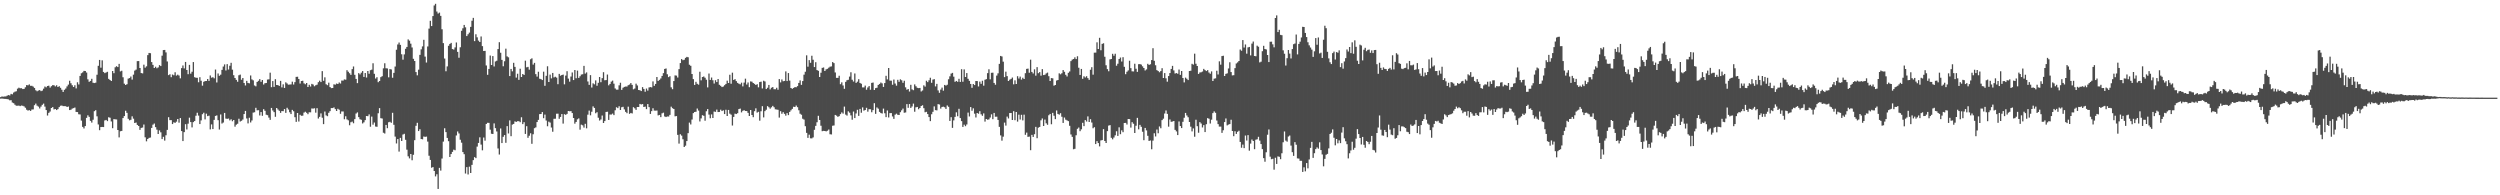 <svg xmlns="http://www.w3.org/2000/svg" width="1920" height="150"><path d="M0 74.606h1v1.165H0zM1 74.084h1v1.563H1zM2 74.229h1v1.600H2zM3 74.105h1v1.833H3zM4 74.011h1v1.948H4zM5 73.483h1v2.637H5zM6 73.006h1v3.333H6zM7 73.334h1v3.745H7zM8 72.093h1v4.848H8zM9 72.448h1v6.294H9zM10 71.049h1v8.185H10zM11 70.402h1v10.055H11zM12 70.077h1v11.121H12zM13 68.111h1v13.069H13zM14 67.335h1v13.742H14zM15 67.809h1v13.678H15zM16 67.722h1v13.316H16zM17 68.385h1v12.872H17zM18 68.253h1v13.483H18zM19 67.030h1v15.704H19zM20 65.323h1v18.958H20zM21 65.533h1v19.405H21zM22 64.806h1v19.766H22zM23 65.886h1v19.318H23zM24 65.900h1v18.240H24zM25 66.506h1v17.498H25zM26 67.550h1v13.223H26zM27 69.310h1v10.263H27zM28 70.077h1v11.071H28zM29 69.530h1v12.355H29zM30 69.152h1v14.152H30zM31 70.010h1v11.870H31zM32 69.578h1v10.895H32zM33 68.079h1v11.474H33zM34 66.460h1v15.411H34zM35 67.076h1v17.473H35zM36 66.035h1v22.673H36zM37 65.804h1v20.874H37zM38 67.284h1v18.386H38zM39 66.195h1v16.734H39zM40 65.385h1v16.853H40zM41 65.504h1v18.519H41zM42 66.355h1v17.374H42zM43 65.506h1v19.022H43zM44 66.833h1v16.962H44zM45 66.218h1v16.045H45zM46 67.429h1v13.786H46zM47 68.903h1v12.138H47zM48 70.617h1v10.915H48zM49 68.976h1v12.518H49zM50 68.015h1v13.559H50zM51 66.357h1v15.836H51zM52 64.993h1v16.843H52zM53 62.004h1v22.538H53zM54 63.940h1v20.348H54zM55 65.462h1v17.928H55zM56 66.836h1v16.219H56zM57 65.462h1v17.107H57zM58 67.902h1v18.068H58zM59 63.171h1v22.913H59zM60 64.856h1v22.909H60zM61 58.292h1v29.626H61zM62 56.257h1v36.383H62zM63 55.609h1v41.844H63zM64 54.412h1v44.270H64zM65 54.527h1v42.290H65zM66 55.680h1v34.831H66zM67 60.924h1v27.637H67zM68 62.844h1v26.898H68zM69 62.146h1v30.698H69zM70 60.535h1v33.627H70zM71 63.533h1v28.402H71zM72 63.778h1v21.638H72zM73 63.469h1v21.162H73zM74 57.415h1v31.913H74zM75 50.553h1v45.053H75zM76 46.005h1v53.996H76zM77 51.958h1v45.644H77zM78 46.344h1v51.121H78zM79 55.222h1v42.377H79zM80 56.174h1v36.367H80zM81 55.657h1v36.477H81zM82 55.126h1v37.914H82zM83 60.571h1v29.478H83zM84 61.464h1v28.942H84zM85 62.194h1v31.094H85zM86 54.506h1v43.929H86zM87 56.200h1v35.291H87zM88 51.670h1v39.999H88zM89 50.828h1v40.922H89zM90 51.492h1v48.360H90zM91 49.059h1v56.447H91zM92 54.824h1v45.964H92zM93 54.325h1v46.246H93zM94 59.333h1v31.343H94zM95 64.265h1v24.879H95zM96 65.302h1v19.743H96zM97 64.677h1v21.984H97zM98 60.361h1v30.872H98zM99 59.951h1v32.483H99zM100 58.797h1v33.222H100zM101 61.146h1v28.194H101zM102 57.349h1v33.776H102zM103 54.247h1v40.203H103zM104 53.460h1v40.663H104zM105 46.967h1v48.967H105zM106 46.905h1v49.839H106zM107 52.235h1v47.516H107zM108 56.122h1v42.080H108zM109 56.390h1v41.570H109zM110 49.681h1v45.937H110zM111 51.970h1v53.510H111zM112 50.947h1v57.605H112zM113 42.355h1v64.378H113zM114 40.656h1v65.243H114zM115 40.881h1v64.751H115zM116 47.649h1v50.583H116zM117 49.821h1v45.905H117zM118 52.199h1v42.693H118zM119 51.263h1v46.394H119zM120 52.407h1v47.161H120zM121 51.762h1v51.148H121zM122 50.040h1v50.084H122zM123 50.755h1v50.864H123zM124 42.744h1v64.048H124zM125 38.459h1v66.600H125zM126 38.358h1v69.637H126zM127 40.221h1v63.684H127zM128 47.202h1v52.512H128zM129 57.715h1v32.307H129zM130 57.047h1v35.211H130zM131 59.299h1v32.943H131zM132 57.257h1v38.029H132zM133 57.825h1v36.115H133zM134 55.513h1v38.850H134zM135 58.047h1v35.403H135zM136 57.321h1v34.094H136zM137 58.022h1v36.177H137zM138 60.155h1v30.535H138zM139 52.311h1v48.333H139zM140 50.278h1v58.040H140zM141 52.508h1v48.983H141zM142 47.550h1v47.813H142zM143 53.764h1v45.673H143zM144 56.973h1v38.015H144zM145 49.821h1v40.565H145zM146 56.586h1v37.143H146zM147 55.071h1v42.794H147zM148 47.662h1v46.161H148zM149 59.280h1v33.694H149zM150 59.704h1v29.194H150zM151 59.745h1v26.850H151zM152 63.176h1v25.596H152zM153 59.301h1v35.960H153zM154 61.990h1v30.464H154zM155 65.771h1v21.959H155zM156 62.835h1v23.728H156zM157 62.247h1v29.453H157zM158 62.226h1v25.074H158zM159 60.674h1v28.535H159zM160 62.089h1v26.733H160zM161 57.935h1v41.437H161zM162 59.660h1v35.880H162zM163 59.296h1v39.809H163zM164 60.136h1v31.918H164zM165 53.394h1v35.651H165zM166 63.309h1v25.319H166zM167 56.415h1v35.896H167zM168 58.207h1v41.299H168zM169 57.360h1v30.560H169zM170 53.682h1v41.183H170zM171 51.073h1v43.014H171zM172 49.438h1v37.278H172zM173 54.142h1v36.930H173zM174 49.274h1v42.014H174zM175 53.405h1v37.644H175zM176 50.473h1v41.986H176zM177 48.225h1v43.364H177zM178 53.513h1v39.631H178zM179 57.765h1v34.380H179zM180 59.928h1v37.360H180zM181 61.315h1v34.435H181zM182 62.755h1v32.254H182zM183 57.784h1v33.419H183zM184 57.287h1v36.060H184zM185 61.226h1v31.558H185zM186 59.919h1v31.904H186zM187 63.769h1v23.859H187zM188 65.614h1v19.563H188zM189 62.107h1v28.855H189zM190 63.707h1v31.082H190zM191 64.000h1v26.420H191zM192 57.967h1v36.083H192zM193 60.970h1v31.533H193zM194 61.672h1v24.797H194zM195 65.618h1v20.581H195zM196 66.328h1v16.463H196zM197 62.924h1v21.822H197zM198 62.080h1v22.536H198zM199 60.773h1v27.908H199zM200 62.810h1v23.268H200zM201 61.464h1v27.454H201zM202 64.899h1v18.986H202zM203 63.890h1v21.201H203zM204 63.766h1v24.342H204zM205 61.091h1v27.377H205zM206 60.915h1v29.379H206zM207 55.806h1v36.234H207zM208 66.957h1v15.912H208zM209 62.281h1v22.559H209zM210 66.689h1v19.430H210zM211 60.821h1v28.899H211zM212 65.284h1v17.663H212zM213 65.394h1v18.716H213zM214 66.021h1v19.068H214zM215 62.125h1v24.557H215zM216 67.122h1v18.153H216zM217 64.780h1v20.638H217zM218 67.534h1v16.219H218zM219 63.208h1v23.470H219zM220 64.117h1v18.649H220zM221 65.032h1v19.064H221zM222 64.931h1v21.268H222zM223 64.808h1v22.785H223zM224 62.711h1v21.645H224zM225 64.911h1v20.517H225zM226 63.084h1v26.923H226zM227 59.038h1v34.563H227zM228 58.907h1v27.871H228zM229 60.663h1v32.677H229zM230 64.135h1v24.026H230zM231 62.183h1v26.763H231zM232 61.979h1v26.839H232zM233 64.018h1v22.478H233zM234 64.712h1v21.112H234zM235 63.750h1v22.877H235zM236 66.792h1v20.920H236zM237 65.115h1v21.082H237zM238 66.481h1v19.775H238zM239 64.400h1v18.899H239zM240 64.904h1v18.482H240zM241 66.252h1v16.917H241zM242 65.485h1v21.055H242zM243 65.005h1v18.107H243zM244 63.132h1v27.880H244zM245 61.931h1v27.811H245zM246 63.023h1v24.053H246zM247 54.650h1v35.744H247zM248 62.043h1v33.266H248zM249 59.413h1v26.255H249zM250 64.725h1v23.895H250zM251 65.449h1v23.772H251zM252 63.487h1v23.131H252zM253 66.847h1v18.496H253zM254 67.671h1v15.337H254zM255 67.570h1v15.406H255zM256 64.776h1v17.695H256zM257 65.009h1v18.793H257zM258 64.130h1v21.135H258zM259 64.526h1v19.022H259zM260 63.322h1v20.968H260zM261 64.128h1v23.248H261zM262 61.832h1v23.772H262zM263 61.901h1v23.710H263zM264 60.976h1v30.615H264zM265 61.166h1v28.114H265zM266 53.893h1v37.802H266zM267 55.080h1v37.354H267zM268 56.243h1v39.944H268zM269 57.484h1v36.399H269zM270 53.089h1v40.302H270zM271 51.064h1v43.595H271zM272 57.429h1v34.064H272zM273 60.617h1v26.557H273zM274 63.831h1v22.492H274zM275 56.168h1v33.785H275zM276 57.136h1v34.481H276zM277 55.833h1v36.198H277zM278 54.563h1v40.253H278zM279 59.074h1v34.872H279zM280 56.065h1v36.193H280zM281 59.539h1v29.528H281zM282 54.547h1v34.689H282zM283 56.648h1v31.210H283zM284 53.925h1v43.401H284zM285 53.501h1v36.051H285zM286 48.596h1v47.170H286zM287 56.699h1v37.408H287zM288 60.313h1v36.884H288zM289 59.276h1v38.113H289zM290 63.148h1v23.817H290zM291 62.215h1v20.847H291zM292 59.235h1v31.535H292zM293 58.534h1v32.522H293zM294 52.485h1v49.454H294zM295 48.598h1v53.966H295zM296 52.444h1v43.522H296zM297 52.558h1v45.923H297zM298 59.377h1v34.529H298zM299 53.057h1v40.510H299zM300 53.368h1v40.924H300zM301 59.683h1v26.930H301zM302 55.948h1v39.919H302zM303 51.116h1v53.817H303zM304 38.180h1v71.983H304zM305 34.140h1v72.647H305zM306 32.689h1v83.720H306zM307 34.454h1v71.420H307zM308 41.691h1v66.602H308zM309 45.815h1v57.527H309zM310 41.803h1v60.942H310zM311 37.491h1v69.878H311zM312 36.067h1v78.886H312zM313 30.283h1v89.781H313zM314 31.252h1v90.381H314zM315 33.529h1v84.734H315zM316 36.449h1v86.629H316zM317 45.135h1v73.737H317zM318 46.838h1v60.855H318zM319 55.371h1v41.261H319zM320 57.877h1v36.445H320zM321 53.524h1v47.159H321zM322 42.135h1v57.136H322zM323 37.912h1v68.866H323zM324 35.612h1v71.372H324zM325 30.544h1v74.309H325zM326 43.490h1v61.615H326zM327 47.999h1v56.916H327zM328 35.703h1v73.034H328zM329 21.957h1v97.630H329zM330 15.969h1v106.851H330zM331 20.041h1v108.794H331zM332 12.364h1v115.945H332zM333 4.202h1v127.103H333zM334 2.918h1v132.548H334zM335 8.878h1v124.981H335zM336 10.398h1v134.727H336zM337 9.675h1v119.252H337zM338 12.177h1v118.829H338zM339 22.472h1v99.271H339zM340 33.119h1v75.620H340zM341 44.939h1v53.588H341zM342 54.755h1v46.735H342zM343 51.006h1v54.920H343zM344 35.188h1v73.242H344zM345 33.753h1v86.831H345zM346 32.934h1v85.407H346zM347 37.685h1v78.969H347zM348 38.077h1v76.886H348zM349 36.417h1v78.962H349zM350 32.607h1v71.418H350zM351 39.835h1v61.137H351zM352 44.334h1v58.189H352zM353 36.308h1v70.983H353zM354 23.639h1v85.918H354zM355 21.687h1v95.116H355zM356 19.164h1v99.252H356zM357 20.979h1v112.283H357zM358 27.706h1v100.674H358zM359 26.310h1v107.671H359zM360 25.056h1v102.960H360zM361 20.627h1v112.237H361zM362 15.912h1v110.717H362zM363 13.703h1v109.300H363zM364 31.577h1v89.111H364zM365 26.319h1v95.137H365zM366 28.670h1v83.922H366zM367 31.165h1v78.584H367zM368 32.245h1v73.233H368zM369 27.992h1v83.064H369zM370 35.429h1v80.001H370zM371 39.185h1v66.431H371zM372 39.052h1v68.976H372zM373 50.294h1v44.870H373zM374 57.456h1v36.841H374zM375 52.917h1v41.446H375zM376 42.661h1v56.905H376zM377 49.937h1v52.760H377zM378 43.060h1v59.857H378zM379 51.038h1v43.742H379zM380 47.205h1v51.185H380zM381 46.651h1v54.307H381zM382 37.701h1v76.318H382zM383 32.394h1v86.309H383zM384 40.478h1v58.195H384zM385 45.971h1v63.915H385zM386 50.871h1v54.208H386zM387 47.060h1v56.678H387zM388 37.399h1v72.256H388zM389 43.325h1v53.565H389zM390 44.039h1v58.463H390zM391 58.424h1v34.044H391zM392 52.963h1v51.663H392zM393 54.781h1v40.892H393zM394 48.225h1v46.948H394zM395 51.363h1v41.846H395zM396 59.578h1v34.058H396zM397 56.646h1v36.438H397zM398 61.347h1v31.748H398zM399 52.801h1v41.052H399zM400 59.155h1v30.908H400zM401 56.841h1v38.496H401zM402 57.525h1v36.305H402zM403 46.598h1v56.280H403zM404 51.714h1v45.229H404zM405 51.357h1v54.458H405zM406 53.510h1v50.734H406zM407 45.497h1v56.866H407zM408 44.806h1v65.614H408zM409 49.631h1v53.460H409zM410 48.262h1v50.185H410zM411 56.921h1v40.915H411zM412 58.834h1v34.918H412zM413 55.090h1v36.990H413zM414 60.473h1v27.198H414zM415 60.754h1v26.781H415zM416 61.469h1v24.577H416zM417 55.042h1v35.740H417zM418 65.886h1v22.142H418zM419 58.209h1v34.341H419zM420 50.883h1v46.083H420zM421 62.972h1v30.464H421zM422 57.305h1v36.841H422zM423 60.191h1v37.775H423zM424 56.028h1v45.165H424zM425 59.459h1v31.796H425zM426 58.923h1v32.272H426zM427 59.603h1v27.724H427zM428 64.657h1v22.652H428zM429 56.740h1v34.511H429zM430 58.175h1v31.609H430zM431 57.614h1v29.995H431zM432 57.298h1v37.603H432zM433 64.753h1v22.939H433zM434 58.079h1v30.123H434zM435 54.675h1v32.758H435zM436 60.379h1v24.845H436zM437 62.723h1v22.742H437zM438 58.804h1v26.525H438zM439 55.678h1v31.178H439zM440 61.475h1v29.128H440zM441 53.748h1v41.215H441zM442 60.107h1v33.536H442zM443 54.208h1v37.452H443zM444 59.841h1v31.096H444zM445 58.589h1v41.009H445zM446 57.220h1v38.516H446zM447 57.042h1v39.217H447zM448 50.581h1v47.395H448zM449 56.532h1v38.562H449zM450 55.602h1v42.957H450zM451 62.563h1v25.527H451zM452 65.158h1v19.798H452zM453 57.713h1v30.885H453zM454 67.229h1v18.599H454zM455 64.023h1v17.702H455zM456 64.783h1v18.093H456zM457 61.771h1v25.225H457zM458 65.842h1v20.334H458zM459 63.590h1v26.820H459zM460 59.120h1v33.444H460zM461 63.132h1v28.599H461zM462 60.008h1v28.716H462zM463 55.442h1v39.008H463zM464 61.631h1v31.355H464zM465 61.475h1v24.477H465zM466 57.218h1v28.617H466zM467 65.524h1v26.571H467zM468 64.476h1v23.506H468zM469 62.659h1v25.326H469zM470 61.883h1v25.360H470zM471 64.247h1v24.152H471zM472 67.928h1v16.752H472zM473 68.880h1v13.486H473zM474 68.855h1v14.182H474zM475 65.538h1v16.068H475zM476 63.565h1v20.927H476zM477 69.019h1v13.371H477zM478 67.365h1v14.683H478zM479 66.714h1v17.290H479zM480 66.451h1v19.487H480zM481 66.440h1v20.519H481zM482 65.453h1v16.447H482zM483 64.897h1v22.565H483zM484 63.815h1v22.941H484zM485 65.176h1v21.973H485zM486 68.589h1v13.721H486zM487 67.999h1v15.211H487zM488 64.252h1v20.148H488zM489 65.632h1v16.521H489zM490 69.095h1v13.058H490zM491 69.319h1v10.506H491zM492 69.955h1v10.284H492zM493 66.943h1v12.998H493zM494 68.321h1v13.868H494zM495 70.457h1v11.405H495zM496 68.005h1v15.797H496zM497 69.592h1v10.339H497zM498 67.172h1v15.120H498zM499 66.854h1v20.654H499zM500 67.106h1v18.269H500zM501 62.519h1v20.609H501zM502 65.895h1v19.034H502zM503 64.451h1v20.524H503zM504 59.118h1v25.751H504zM505 62.135h1v26.486H505zM506 61.361h1v26.917H506zM507 60.242h1v29.716H507zM508 58.298h1v28.745H508zM509 56.177h1v30.331H509zM510 52.947h1v36.479H510zM511 52.579h1v37.328H511zM512 57.051h1v32.398H512zM513 59.251h1v30.254H513zM514 58.543h1v29.654H514zM515 67.088h1v14.848H515zM516 68.500h1v14.610H516zM517 62.274h1v21.421H517zM518 57.887h1v31.458H518zM519 58.086h1v31.057H519zM520 59.528h1v44.057H520zM521 53.082h1v57.214H521zM522 48.425h1v54.682H522zM523 45.369h1v58.793H523zM524 46.250h1v60.697H524zM525 45.898h1v67.023H525zM526 44.458h1v67.413H526zM527 43.671h1v64.650H527zM528 43.982h1v58.289H528zM529 49.699h1v44.479H529zM530 50.514h1v45.055H530zM531 56.808h1v34.971H531zM532 60.764h1v26.111H532zM533 65.243h1v20.764H533zM534 62.803h1v22.987H534zM535 64.368h1v18.999H535zM536 65.000h1v19.940H536zM537 55.115h1v38.194H537zM538 61.681h1v29.272H538zM539 59.161h1v29.288H539zM540 58.713h1v30.233H540zM541 59.718h1v33.021H541zM542 61.251h1v24.186H542zM543 67.110h1v16.628H543zM544 56.486h1v31.549H544zM545 61.391h1v29.436H545zM546 59.560h1v28.281H546zM547 61.620h1v28.986H547zM548 64.128h1v21.513H548zM549 61.606h1v24.287H549zM550 63.048h1v21.105H550zM551 60.672h1v25.392H551zM552 65.137h1v20.837H552zM553 65.911h1v18.331H553zM554 66.859h1v18.430H554zM555 66.474h1v18.274H555zM556 65.421h1v22.206H556zM557 64.442h1v19.826H557zM558 61.947h1v27.134H558zM559 63.728h1v20.714H559zM560 57.413h1v29.867H560zM561 64.307h1v23.776H561zM562 55.792h1v40.604H562zM563 61.400h1v28.402H563zM564 60.791h1v26.509H564zM565 62.315h1v25.287H565zM566 63.622h1v23.296H566zM567 64.304h1v19.446H567zM568 64.764h1v18.663H568zM569 63.471h1v22.826H569zM570 66.376h1v18.723H570zM571 63.437h1v21.174H571zM572 60.411h1v24.843H572zM573 64.945h1v20.354H573zM574 63.343h1v23.316H574zM575 66.962h1v22.149H575zM576 62.535h1v21.957H576zM577 62.711h1v25.630H577zM578 63.769h1v26.239H578zM579 64.387h1v20.998H579zM580 65.302h1v17.896H580zM581 64.684h1v21.792H581zM582 67.056h1v18.810H582zM583 63.032h1v29.654H583zM584 62.698h1v22.765H584zM585 67.953h1v13.584H585zM586 62.013h1v28.134H586zM587 62.569h1v22.785H587zM588 68.388h1v15.864H588zM589 67.394h1v14.133H589zM590 65.220h1v17.157H590zM591 68.676h1v14.767H591zM592 67.365h1v15.047H592zM593 66.879h1v14.406H593zM594 68.495h1v13.882H594zM595 68.564h1v15.411H595zM596 67.381h1v16.766H596zM597 68.923h1v15.399H597zM598 60.729h1v29.597H598zM599 63.288h1v22.094H599zM600 61.043h1v26.363H600zM601 62.414h1v23.758H601zM602 62.155h1v25.296H602zM603 54.849h1v33.989H603zM604 62.235h1v24.628H604zM605 56.122h1v32.288H605zM606 61.924h1v24.033H606zM607 67.573h1v17.162H607zM608 68.200h1v15.434H608zM609 67.538h1v14.436H609zM610 66.891h1v15.287H610zM611 67.039h1v14.010H611zM612 66.140h1v16.196H612zM613 63.680h1v20.991H613zM614 61.734h1v25.639H614zM615 65.158h1v22.941H615zM616 62.272h1v28.894H616zM617 57.353h1v34.502H617zM618 55.067h1v41.849H618zM619 42.510h1v59.512H619zM620 51.217h1v54.643H620zM621 46.195h1v57.209H621zM622 48.221h1v58.012H622zM623 42.780h1v63.517H623zM624 45.861h1v59.681H624zM625 51.505h1v48.170H625zM626 47.772h1v48.910H626zM627 53.790h1v40.089H627zM628 54.364h1v34.570H628zM629 59.129h1v33.039H629zM630 55.863h1v40.714H630zM631 52.132h1v48.640H631zM632 51.789h1v48.704H632zM633 54.508h1v46.117H633zM634 53.272h1v47.649H634zM635 52.842h1v47.552H635zM636 51.954h1v47.507H636zM637 51.180h1v51.922H637zM638 51.006h1v52.288H638zM639 47.660h1v48.882H639zM640 48.461h1v47.905H640zM641 55.669h1v32.600H641zM642 59.825h1v29.002H642zM643 59.825h1v29.919H643zM644 58.177h1v31.011H644zM645 64.689h1v22.980H645zM646 63.251h1v23.069H646zM647 65.616h1v21.636H647zM648 68.188h1v13.673H648zM649 62.883h1v25.152H649zM650 61.608h1v27.187H650zM651 61.276h1v24.220H651zM652 58.846h1v27.672H652zM653 55.497h1v33.133H653zM654 61.212h1v30.721H654zM655 62.608h1v23.058H655zM656 56.424h1v34.264H656zM657 63.645h1v23.476H657zM658 62.737h1v21.574H658zM659 60.848h1v28.127H659zM660 63.673h1v19.963H660zM661 64.311h1v22.261H661zM662 67.110h1v15.383H662zM663 67.106h1v17.901H663zM664 65.717h1v18.750H664zM665 68.916h1v13.889H665zM666 67.195h1v18.549H666zM667 66.092h1v17.777H667zM668 68.893h1v15.017H668zM669 63.618h1v22.627H669zM670 63.382h1v21.181H670zM671 69.113h1v10.128H671zM672 67.662h1v19.807H672zM673 67.401h1v15.108H673zM674 65.243h1v18.230H674zM675 64.446h1v21.483H675zM676 63.389h1v23.470H676zM677 64.027h1v23.149H677zM678 66.749h1v16.647H678zM679 63.776h1v23.225H679zM680 58.198h1v31.767H680zM681 60.970h1v23.888H681zM682 52.217h1v37.983H682zM683 61.885h1v24.987H683zM684 61.945h1v24.886H684zM685 65.089h1v24.378H685zM686 61.107h1v30.167H686zM687 64.169h1v23.904H687zM688 65.774h1v21.538H688zM689 61.301h1v26.843H689zM690 62.844h1v25.479H690zM691 60.931h1v25.257H691zM692 61.652h1v23.103H692zM693 63.567h1v19.849H693zM694 61.995h1v24.570H694zM695 67.081h1v19.299H695zM696 68.925h1v11.055H696zM697 68.372h1v14.410H697zM698 70.292h1v9.611H698zM699 65.119h1v17.786H699zM700 68.674h1v13.074H700zM701 69.292h1v10.258H701zM702 64.815h1v21.018H702zM703 66.250h1v16.166H703zM704 67.449h1v14.697H704zM705 67.667h1v16.255H705zM706 67.538h1v15.385H706zM707 70.221h1v11.176H707zM708 69.463h1v11.387H708zM709 65.545h1v17.528H709zM710 66.490h1v19.718H710zM711 61.979h1v23.886H711zM712 63.080h1v24.504H712zM713 61.622h1v28.288H713zM714 59.690h1v33.323H714zM715 63.593h1v24.184H715zM716 61.150h1v24.715H716zM717 60.757h1v20.938H717zM718 66.369h1v18.228H718zM719 64.417h1v20.357H719zM720 69.418h1v10.538H720zM721 71.283h1v9.023H721zM722 68.793h1v14.612H722zM723 67.271h1v14.854H723zM724 69.617h1v12.300H724zM725 65.204h1v17.162H725zM726 65.733h1v17.903H726zM727 65.083h1v15.928H727zM728 60.899h1v21.101H728zM729 58.642h1v34.211H729zM730 56.541h1v33.476H730zM731 55.971h1v42.217H731zM732 58.862h1v33.595H732zM733 62.810h1v26.958H733zM734 62.173h1v24.094H734zM735 62.840h1v26.475H735zM736 60.539h1v23.042H736zM737 62.943h1v27.713H737zM738 53.128h1v39.901H738zM739 62.782h1v34.701H739zM740 53.320h1v42.414H740zM741 59.155h1v37.768H741zM742 56.126h1v39.482H742zM743 60.507h1v25.951H743zM744 62.086h1v27.367H744zM745 64.481h1v17.727H745zM746 67.419h1v17.608H746zM747 64.531h1v18.686H747zM748 65.316h1v21.966H748zM749 62.224h1v27.974H749zM750 62.254h1v24.552H750zM751 66.415h1v20.950H751zM752 62.675h1v22.707H752zM753 64.364h1v23.451H753zM754 61.997h1v26.937H754zM755 65.815h1v21.284H755zM756 61.228h1v32.137H756zM757 60.789h1v30.583H757zM758 56.190h1v35.749H758zM759 53.183h1v38.514H759zM760 60.942h1v29.320H760zM761 55.925h1v31.872H761zM762 55.806h1v35.763H762zM763 63.714h1v23.000H763zM764 65.055h1v24.580H764zM765 58.063h1v31.561H765zM766 56.332h1v35.786H766zM767 49.054h1v48.367H767zM768 42.934h1v61.052H768zM769 43.366h1v64.671H769zM770 47.360h1v57.616H770zM771 59.225h1v34.918H771zM772 55.046h1v41.430H772zM773 58.475h1v31.094H773zM774 62.212h1v28.770H774zM775 61.169h1v25.683H775zM776 60.562h1v26.218H776zM777 59.546h1v32.597H777zM778 64.792h1v20.634H778zM779 61.693h1v30.618H779zM780 64.533h1v21.469H780zM781 58.537h1v34.877H781zM782 60.315h1v27.759H782zM783 58.834h1v32.989H783zM784 61.132h1v27.013H784zM785 59.722h1v32.730H785zM786 60.672h1v27.377H786zM787 56.223h1v47.317H787zM788 52.885h1v48.937H788zM789 52.691h1v52.444H789zM790 55.879h1v49.031H790zM791 45.824h1v69.534H791zM792 55.222h1v48.349H792zM793 56.431h1v48.745H793zM794 53.265h1v49.784H794zM795 58.122h1v39.304H795zM796 51.581h1v54.533H796zM797 56.232h1v41.824H797zM798 55.330h1v42.149H798zM799 58.113h1v34.289H799zM800 53.119h1v37.839H800zM801 57.642h1v39.109H801zM802 57.406h1v34.431H802zM803 56.378h1v38.338H803zM804 55.746h1v40.116H804zM805 58.514h1v30.000H805zM806 62.206h1v25.275H806zM807 59.940h1v35.477H807zM808 60.164h1v26.507H808zM809 65.790h1v23.101H809zM810 65.263h1v26.216H810zM811 61.853h1v22.982H811zM812 61.427h1v26.081H812zM813 56.305h1v31.767H813zM814 57.074h1v29.855H814zM815 56.245h1v33.412H815zM816 53.815h1v40.592H816zM817 55.163h1v35.122H817zM818 57.433h1v34.476H818zM819 58.731h1v33.742H819zM820 55.907h1v37.132H820zM821 54.900h1v41.691H821zM822 46.969h1v56.291H822zM823 45.790h1v59.340H823zM824 45.309h1v69.315H824zM825 44.053h1v70.235H825zM826 45.346h1v58.518H826zM827 43.201h1v55.740H827zM828 52.045h1v45.879H828zM829 57.541h1v43.243H829zM830 52.952h1v46.369H830zM831 60.530h1v33.778H831zM832 58.562h1v38.297H832zM833 59.468h1v32.737H833zM834 58.514h1v34.824H834zM835 60.006h1v29.379H835zM836 61.356h1v32.348H836zM837 53.547h1v38.008H837zM838 51.601h1v42.503H838zM839 57.330h1v41.176H839zM840 40.430h1v57.264H840zM841 40.384h1v70.246H841zM842 32.531h1v75.870H842zM843 37.651h1v72.219H843zM844 29.018h1v83.398H844zM845 38.587h1v69.271H845zM846 33.687h1v73.908H846zM847 33.245h1v65.913H847zM848 43.581h1v64.700H848zM849 50.139h1v59.708H849zM850 53.114h1v47.573H850zM851 54.723h1v41.757H851zM852 45.614h1v50.503H852zM853 45.303h1v60.535H853zM854 41.329h1v65.655H854zM855 42.808h1v62.821H855zM856 41.270h1v62.645H856zM857 50.466h1v50.352H857zM858 48.972h1v55.442H858zM859 45.298h1v52.517H859zM860 44.172h1v58.887H860zM861 47.239h1v52.851H861zM862 43.904h1v57.630H862zM863 51.286h1v43.183H863zM864 56.969h1v37.406H864zM865 55.099h1v40.551H865zM866 54.041h1v37.354H866zM867 46.660h1v44.852H867zM868 52.313h1v45.705H868zM869 54.767h1v39.077H869zM870 54.884h1v40.155H870zM871 48.933h1v53.217H871zM872 52.808h1v43.774H872zM873 55.174h1v35.362H873zM874 49.290h1v50.045H874zM875 49.187h1v46.708H875zM876 49.615h1v47.793H876zM877 50.958h1v50.235H877zM878 52.224h1v55.426H878zM879 54.099h1v44.149H879zM880 53.304h1v46.829H880zM881 48.976h1v55.341H881zM882 49.887h1v58.335H882zM883 49.358h1v58.527H883zM884 46.147h1v68.472H884zM885 36.996h1v70.983H885zM886 46.687h1v55.669H886zM887 50.123h1v54.666H887zM888 53.867h1v45.616H888zM889 54.563h1v47.797H889zM890 55.524h1v41.613H890zM891 54.581h1v43.916H891zM892 52.396h1v39.857H892zM893 59.889h1v31.245H893zM894 56.124h1v31.089H894zM895 60.168h1v24.662H895zM896 62.704h1v24.735H896zM897 58.427h1v38.830H897zM898 56.117h1v35.648H898zM899 52.936h1v40.597H899zM900 50.581h1v42.760H900zM901 54.082h1v38.832H901zM902 56.454h1v43.304H902zM903 56.122h1v44.769H903zM904 56.639h1v47.102H904zM905 53.416h1v39.894H905zM906 57.523h1v39.285H906zM907 54.508h1v43.849H907zM908 59.880h1v33.675H908zM909 63.286h1v27.120H909zM910 59.583h1v27.136H910zM911 60.480h1v28.180H911zM912 61.466h1v28.594H912zM913 54.540h1v39.141H913zM914 54.325h1v42.975H914zM915 49.004h1v51.894H915zM916 49.603h1v49.020H916zM917 41.203h1v63.815H917zM918 48.946h1v43.002H918zM919 50.684h1v46.255H919zM920 56.788h1v45.154H920zM921 55.648h1v38.134H921zM922 55.515h1v39.375H922zM923 54.920h1v42.989H923zM924 52.888h1v43.215H924zM925 53.872h1v47.550H925zM926 54.563h1v40.839H926zM927 53.867h1v36.873H927zM928 55.714h1v35.463H928zM929 56.637h1v38.246H929zM930 54.852h1v37.067H930zM931 62.217h1v24.678H931zM932 60.402h1v25.140H932zM933 60.155h1v26.456H933zM934 54.339h1v38.255H934zM935 57.202h1v38.139H935zM936 47.102h1v50.123H936zM937 49.647h1v47.605H937zM938 43.082h1v58.951H938zM939 42.794h1v57.234H939zM940 58.347h1v35.390H940zM941 56.738h1v34.229H941zM942 56.335h1v39.983H942zM943 52.570h1v43.140H943zM944 47.809h1v47.456H944zM945 55.323h1v36.644H945zM946 57.889h1v42.705H946zM947 57.777h1v46.806H947zM948 52.334h1v48.495H948zM949 48.720h1v54.147H949zM950 47.930h1v53.279H950zM951 46.857h1v53.542H951zM952 38.026h1v70.958H952zM953 38.940h1v74.535H953zM954 30.782h1v80.287H954zM955 36.491h1v77.298H955zM956 34.142h1v69.933H956zM957 41.233h1v66.673H957zM958 36.388h1v67.392H958zM959 36.063h1v79.628H959zM960 42.554h1v67.717H960zM961 33.501h1v73.652H961zM962 31.920h1v76.353H962zM963 43.021h1v71.564H963zM964 43.231h1v64.080H964zM965 35.078h1v71.883H965zM966 35.905h1v69.143H966zM967 47.942h1v60.047H967zM968 47.349h1v63.295H968zM969 39.304h1v75.236H969zM970 35.161h1v86.291H970zM971 37.637h1v86.549H971zM972 38.008h1v78.937H972zM973 42.229h1v61.235H973zM974 47.676h1v51.775H974zM975 32.055h1v88.245H975zM976 31.982h1v90.266H976zM977 34.032h1v87.904H977zM978 36.340h1v93.956H978zM979 13.824h1v107.339H979zM980 11.801h1v114.100H980zM981 24.619h1v95.485H981zM982 22.865h1v97.536H982zM983 26.793h1v95.471H983zM984 27.038h1v90.660H984zM985 38.640h1v70.610H985zM986 41.286h1v59.688H986zM987 50.324h1v57.678H987zM988 44.689h1v64.103H988zM989 38.413h1v66.447H989zM990 41.169h1v62.910H990zM991 44.895h1v66.930H991zM992 37.681h1v79.195H992zM993 33.927h1v85.778H993zM994 33.410h1v75.748H994zM995 26.525h1v84.638H995zM996 41.787h1v79.857H996zM997 33.765h1v88.055H997zM998 32.005h1v91.500H998zM999 28.796h1v94.720H999zM1000 20.597h1v111.424H1000zM1001 20.730h1v107.783H1001zM1002 25.303h1v106.302H1002zM1003 28.491h1v96.746H1003zM1004 32.467h1v96.792H1004zM1005 34.813h1v87.643H1005zM1006 36.507h1v77.060H1006zM1007 38.111h1v70.818H1007zM1008 43.680h1v77.550H1008zM1009 39.434h1v78.239H1009zM1010 29.251h1v85.293H1010zM1011 34.371h1v78.843H1011zM1012 28.789h1v85.389H1012zM1013 41.064h1v68.227H1013zM1014 40.453h1v74.810H1014zM1015 44.488h1v74.151H1015zM1016 30.492h1v97.266H1016zM1017 19.787h1v102.209H1017zM1018 21.673h1v97.186H1018zM1019 39.805h1v78.365H1019zM1020 44.847h1v69.145H1020zM1021 47.795h1v55.108H1021zM1022 49.210h1v52.705H1022zM1023 40.787h1v58.603H1023zM1024 39.631h1v66.129H1024zM1025 45.744h1v65.849H1025zM1026 40.011h1v66.721H1026zM1027 40.512h1v69.587H1027zM1028 38.642h1v69.184H1028zM1029 51.567h1v58.358H1029zM1030 48.512h1v53.318H1030zM1031 52.750h1v44.946H1031zM1032 47.207h1v59.010H1032zM1033 44.634h1v63.842H1033zM1034 37.997h1v72.736H1034zM1035 39.558h1v82.104H1035zM1036 36.111h1v81.594H1036zM1037 40.791h1v74.789H1037zM1038 32.508h1v76.321H1038zM1039 41.245h1v73.759H1039zM1040 30.991h1v82.537H1040zM1041 35.921h1v70.580H1041zM1042 46.626h1v52.544H1042zM1043 49.146h1v53.812H1043zM1044 34.321h1v71.640H1044zM1045 34.914h1v76.037H1045zM1046 46.399h1v58.765H1046zM1047 38.182h1v73.018H1047zM1048 36.717h1v76.726H1048zM1049 39.320h1v68.955H1049zM1050 38.283h1v70.724H1050zM1051 38.033h1v72.732H1051zM1052 40.572h1v68.262H1052zM1053 38.690h1v65.685H1053zM1054 40.778h1v74.339H1054zM1055 38.432h1v77.055H1055zM1056 38.342h1v78.793H1056zM1057 49.317h1v52.824H1057zM1058 56.664h1v41.286H1058zM1059 48.182h1v40.485H1059zM1060 52.119h1v47.443H1060zM1061 53.764h1v50.240H1061zM1062 51.773h1v52.489H1062zM1063 52.885h1v46.905H1063zM1064 53.048h1v48.331H1064zM1065 54.465h1v50.908H1065zM1066 52.892h1v42.828H1066zM1067 52.121h1v47.401H1067zM1068 53.430h1v49.963H1068zM1069 42.437h1v61.386H1069zM1070 53.297h1v45.165H1070zM1071 47.514h1v59.013H1071zM1072 40.839h1v65.112H1072zM1073 41.865h1v62.013H1073zM1074 48.541h1v47.516H1074zM1075 49.049h1v51.768H1075zM1076 52.714h1v44.350H1076zM1077 53.105h1v43.993H1077zM1078 52.318h1v45.348H1078zM1079 52.084h1v46.344H1079zM1080 48.651h1v52.531H1080zM1081 53.254h1v48.296H1081zM1082 46.795h1v56.165H1082zM1083 50.148h1v45.467H1083zM1084 50.196h1v46.591H1084zM1085 49.590h1v46.804H1085zM1086 53.725h1v41.828H1086zM1087 53.293h1v38.816H1087zM1088 48.443h1v53.748H1088zM1089 53.123h1v43.629H1089zM1090 56.483h1v46.664H1090zM1091 58.216h1v37.850H1091zM1092 52.281h1v40.643H1092zM1093 58.660h1v32.769H1093zM1094 55.749h1v31.966H1094zM1095 57.635h1v34.305H1095zM1096 55.289h1v39.656H1096zM1097 45.591h1v50.185H1097zM1098 52.487h1v47.452H1098zM1099 44.227h1v61.551H1099zM1100 51.075h1v46.706H1100zM1101 50.233h1v44.884H1101zM1102 54.597h1v38.269H1102zM1103 54.504h1v38.775H1103zM1104 57.800h1v34.909H1104zM1105 54.183h1v40.079H1105zM1106 56.596h1v38.104H1106zM1107 51.267h1v43.975H1107zM1108 61.436h1v30.297H1108zM1109 60.079h1v27.690H1109zM1110 62.448h1v26.202H1110zM1111 65.982h1v23.975H1111zM1112 63.554h1v24.831H1112zM1113 67.058h1v20.897H1113zM1114 63.039h1v24.605H1114zM1115 63.403h1v23.634H1115zM1116 64.185h1v20.847H1116zM1117 65.829h1v17.901H1117zM1118 65.632h1v16.255H1118zM1119 63.778h1v19.384H1119zM1120 64.520h1v17.841H1120zM1121 63.837h1v19.254H1121zM1122 62.581h1v22.142H1122zM1123 62.107h1v24.806H1123zM1124 64.117h1v21.673H1124zM1125 60.967h1v24.870H1125zM1126 61.967h1v26.891H1126zM1127 57.092h1v28.267H1127zM1128 57.884h1v32.272H1128zM1129 55.410h1v30.602H1129zM1130 59.230h1v27.962H1130zM1131 58.882h1v29.933H1131zM1132 62.249h1v26.683H1132zM1133 63.185h1v23.705H1133zM1134 60.786h1v27.560H1134zM1135 62.803h1v26.228H1135zM1136 64.437h1v21.840H1136zM1137 67.635h1v18.592H1137zM1138 68.147h1v14.063H1138zM1139 65.582h1v20.750H1139zM1140 64.737h1v17.070H1140zM1141 64.964h1v17.152H1141zM1142 62.753h1v25.477H1142zM1143 66.454h1v17.390H1143zM1144 62.505h1v22.492H1144zM1145 64.474h1v19.633H1145zM1146 61.704h1v26.527H1146zM1147 61.658h1v22.083H1147zM1148 67.209h1v18.832H1148zM1149 66.078h1v18.059H1149zM1150 66.339h1v16.713H1150zM1151 66.195h1v17.166H1151zM1152 63.361h1v19.988H1152zM1153 63.146h1v19.608H1153zM1154 66.362h1v24.383H1154zM1155 65.085h1v22.664H1155zM1156 65.412h1v20.467H1156zM1157 65.893h1v20.251H1157zM1158 63.750h1v21.961H1158zM1159 68.953h1v14.246H1159zM1160 66.955h1v16.599H1160zM1161 66.726h1v18.862H1161zM1162 64.208h1v22.243H1162zM1163 63.831h1v24.946H1163zM1164 59.507h1v32.838H1164zM1165 51.805h1v44.062H1165zM1166 54.865h1v35.999H1166zM1167 61.507h1v28.633H1167zM1168 63.210h1v26.010H1168zM1169 61.450h1v25.914H1169zM1170 61.189h1v27.141H1170zM1171 65.749h1v21.384H1171zM1172 70.555h1v10.849H1172zM1173 70.454h1v9.963H1173zM1174 68.207h1v15.459H1174zM1175 68.150h1v15.102H1175zM1176 65.625h1v18.851H1176zM1177 63.922h1v24.477H1177zM1178 57.317h1v33.765H1178zM1179 54.000h1v35.552H1179zM1180 51.851h1v39.315H1180zM1181 52.579h1v39.384H1181zM1182 64.494h1v21.176H1182zM1183 64.224h1v25.147H1183zM1184 61.846h1v31.377H1184zM1185 58.022h1v35.765H1185zM1186 52.350h1v46.859H1186zM1187 46.289h1v56.564H1187zM1188 47.694h1v60.741H1188zM1189 42.142h1v66.863H1189zM1190 47.379h1v64.501H1190zM1191 44.673h1v63.199H1191zM1192 40.759h1v70.278H1192zM1193 36.221h1v72.553H1193zM1194 31.881h1v84.240H1194zM1195 28.828h1v92.015H1195zM1196 28.329h1v87.767H1196zM1197 28.226h1v86.961H1197zM1198 35.502h1v79.156H1198zM1199 35.426h1v76.270H1199zM1200 46.880h1v56.921H1200zM1201 54.179h1v46.314H1201zM1202 58.042h1v39.732H1202zM1203 55.817h1v36.948H1203zM1204 53.906h1v39.665H1204zM1205 58.765h1v32.634H1205zM1206 63.657h1v27.658H1206zM1207 58.289h1v31.540H1207zM1208 60.077h1v31.158H1208zM1209 62.991h1v25.539H1209zM1210 60.555h1v25.138H1210zM1211 65.451h1v19.427H1211zM1212 66.785h1v17.461H1212zM1213 65.769h1v16.374H1213zM1214 66.650h1v16.903H1214zM1215 64.856h1v21.341H1215zM1216 66.172h1v22.202H1216zM1217 62.011h1v24.673H1217zM1218 64.538h1v21.980H1218zM1219 63.151h1v24.053H1219zM1220 59.274h1v28.558H1220zM1221 59.287h1v30.338H1221zM1222 60.958h1v28.688H1222zM1223 56.857h1v30.160H1223zM1224 53.387h1v38.020H1224zM1225 50.931h1v41.373H1225zM1226 51.995h1v47.630H1226zM1227 46.875h1v57.932H1227zM1228 41.849h1v67.909H1228zM1229 36.809h1v85.293H1229zM1230 37.903h1v76.810H1230zM1231 36.285h1v82.473H1231zM1232 43.158h1v64.826H1232zM1233 45.692h1v60.596H1233zM1234 48.912h1v51.588H1234zM1235 49.063h1v48.820H1235zM1236 48.866h1v48.766H1236zM1237 52.551h1v39.633H1237zM1238 52.652h1v40.260H1238zM1239 45.312h1v53.682H1239zM1240 37.523h1v64.545H1240zM1241 39.848h1v68.447H1241zM1242 36.246h1v71.539H1242zM1243 40.267h1v69.855H1243zM1244 33.739h1v74.485H1244zM1245 41.805h1v64.005H1245zM1246 45.943h1v53.579H1246zM1247 51.059h1v53.272H1247zM1248 55.227h1v44.639H1248zM1249 56.641h1v40.899H1249zM1250 53.329h1v43.032H1250zM1251 57.152h1v35.307H1251zM1252 61.398h1v28.912H1252zM1253 63.208h1v24.165H1253zM1254 58.887h1v27.306H1254zM1255 52.139h1v42.011H1255zM1256 52.265h1v40.137H1256zM1257 53.107h1v44.369H1257zM1258 55.323h1v42.151H1258zM1259 51.187h1v51.402H1259zM1260 43.286h1v65.755H1260zM1261 46.211h1v68.138H1261zM1262 47.541h1v61.164H1262zM1263 50.787h1v47.333H1263zM1264 45.911h1v62.013H1264zM1265 38.988h1v74.435H1265zM1266 37.141h1v73.430H1266zM1267 36.051h1v77.417H1267zM1268 41.778h1v67.662H1268zM1269 47.122h1v52.425H1269zM1270 49.940h1v46.552H1270zM1271 48.074h1v44.746H1271zM1272 53.741h1v44.810H1272zM1273 49.104h1v54.815H1273zM1274 47.033h1v54.485H1274zM1275 46.678h1v55.389H1275zM1276 41.148h1v63.599H1276zM1277 33.206h1v69.669H1277zM1278 32.064h1v74.203H1278zM1279 42.114h1v62.993H1279zM1280 45.495h1v55.417H1280zM1281 46.944h1v53.313H1281zM1282 44.767h1v54.419H1282zM1283 49.134h1v47.859H1283zM1284 54.202h1v40.842H1284zM1285 54.739h1v35.820H1285zM1286 52.595h1v44.154H1286zM1287 62.821h1v25.438H1287zM1288 63.641h1v25.573H1288zM1289 62.656h1v24.966H1289zM1290 47.594h1v48.409H1290zM1291 55.600h1v37.880H1291zM1292 56.252h1v34.589H1292zM1293 55.337h1v39.645H1293zM1294 54.641h1v44.046H1294zM1295 45.564h1v49.386H1295zM1296 45.632h1v57.493H1296zM1297 43.680h1v60.443H1297zM1298 39.993h1v72.354H1298zM1299 45.618h1v58.697H1299zM1300 40.247h1v71.954H1300zM1301 50.771h1v50.077H1301zM1302 51.148h1v47.660H1302zM1303 61.942h1v28.718H1303zM1304 61.727h1v26.651H1304zM1305 61.029h1v30.180H1305zM1306 59.718h1v35.488H1306zM1307 55.389h1v38.743H1307zM1308 59.148h1v35.367H1308zM1309 61.503h1v31.835H1309zM1310 56.367h1v39.027H1310zM1311 54.222h1v46.733H1311zM1312 57.642h1v41.862H1312zM1313 52.107h1v46.495H1313zM1314 56.442h1v46.914H1314zM1315 55.891h1v46.019H1315zM1316 55.884h1v42.101H1316zM1317 59.141h1v38.333H1317zM1318 57.461h1v44.174H1318zM1319 58.976h1v38.354H1319zM1320 53.204h1v44.282H1320zM1321 58.411h1v39.308H1321zM1322 54.966h1v36.280H1322zM1323 57.800h1v35.740H1323zM1324 56.786h1v37.054H1324zM1325 64.265h1v26.763H1325zM1326 68.129h1v14.474H1326zM1327 62.057h1v26.145H1327zM1328 60.532h1v28.873H1328zM1329 59.859h1v29.006H1329zM1330 59.617h1v29.038H1330zM1331 49.285h1v47.635H1331zM1332 52.421h1v42.847H1332zM1333 58.669h1v30.533H1333zM1334 58.379h1v28.727H1334zM1335 60.578h1v25.557H1335zM1336 67.671h1v18.629H1336zM1337 64.091h1v21.304H1337zM1338 65.879h1v17.896H1338zM1339 64.160h1v21.188H1339zM1340 67.532h1v12.996H1340zM1341 67.671h1v16.827H1341zM1342 65.932h1v19.922H1342zM1343 63.956h1v19.533H1343zM1344 64.707h1v19.018H1344zM1345 60.766h1v23.593H1345zM1346 64.140h1v19.189H1346zM1347 65.893h1v16.184H1347zM1348 61.416h1v23.254H1348zM1349 64.828h1v18.922H1349zM1350 58.104h1v33.623H1350zM1351 61.434h1v26.914H1351zM1352 65.559h1v21.526H1352zM1353 58.347h1v31.391H1353zM1354 62.439h1v25.024H1354zM1355 59.068h1v30.572H1355zM1356 64.309h1v23.112H1356zM1357 59.731h1v26.099H1357zM1358 66.076h1v16.885H1358zM1359 63.528h1v23.627H1359zM1360 67.655h1v17.070H1360zM1361 67.751h1v17.622H1361zM1362 65.808h1v17.049H1362zM1363 70.624h1v9.558H1363zM1364 68.573h1v13.252H1364zM1365 67.351h1v17.111H1365zM1366 67.209h1v16.310H1366zM1367 63.526h1v23.861H1367zM1368 67.046h1v17.773H1368zM1369 59.809h1v29.102H1369zM1370 61.098h1v30.789H1370zM1371 61.196h1v23.776H1371zM1372 63.165h1v22.156H1372zM1373 65.007h1v22.179H1373zM1374 66.083h1v20.473H1374zM1375 65.437h1v20.833H1375zM1376 64.771h1v19.130H1376zM1377 66.877h1v15.845H1377zM1378 65.426h1v17.672H1378zM1379 67.429h1v14.710H1379zM1380 67.692h1v13.799H1380zM1381 68.937h1v13.866H1381zM1382 66.813h1v17.326H1382zM1383 65.714h1v17.324H1383zM1384 69.168h1v13.607H1384zM1385 70.754h1v9.373H1385zM1386 67.941h1v16.763H1386zM1387 68.896h1v15.823H1387zM1388 65.515h1v18.965H1388zM1389 66.657h1v16.049H1389zM1390 67.655h1v15.532H1390zM1391 67.037h1v17.230H1391zM1392 64.808h1v23.163H1392zM1393 65.849h1v18.265H1393zM1394 67.722h1v14.756H1394zM1395 72.416h1v7.507H1395zM1396 68.896h1v10.046H1396zM1397 71.892h1v6.590H1397zM1398 69.921h1v8.704H1398zM1399 68.919h1v10.918H1399zM1400 69.990h1v9.531H1400zM1401 70.702h1v8.970H1401zM1402 69.505h1v10.719H1402zM1403 69.509h1v10.572H1403zM1404 69.255h1v10.378H1404zM1405 67.243h1v14.621H1405zM1406 66.753h1v15.642H1406zM1407 64.833h1v18.793H1407zM1408 62.956h1v22.797H1408zM1409 65.485h1v18.038H1409zM1410 62.148h1v25.644H1410zM1411 59.601h1v26.228H1411zM1412 63.329h1v22.977H1412zM1413 63.657h1v23.044H1413zM1414 63.148h1v27.443H1414zM1415 59.608h1v29.114H1415zM1416 61.320h1v28.404H1416zM1417 61.322h1v26.662H1417zM1418 63.055h1v22.325H1418zM1419 68.264h1v14.468H1419zM1420 67.518h1v16.342H1420zM1421 65.204h1v17.928H1421zM1422 64.341h1v19.066H1422zM1423 62.961h1v22.831H1423zM1424 62.265h1v27.621H1424zM1425 62.702h1v28.466H1425zM1426 61.915h1v30.558H1426zM1427 62.560h1v29.242H1427zM1428 62.686h1v24.854H1428zM1429 62.297h1v26.434H1429zM1430 62.686h1v31.631H1430zM1431 62.354h1v30.576H1431zM1432 62.196h1v26.228H1432zM1433 60.175h1v26.907H1433zM1434 63.515h1v23.790H1434zM1435 65.623h1v19.192H1435zM1436 65.062h1v20.501H1436zM1437 66.199h1v18.107H1437zM1438 64.867h1v19.904H1438zM1439 66.726h1v18.045H1439zM1440 68.413h1v14.420H1440zM1441 68.060h1v13.774H1441zM1442 60.665h1v26.781H1442zM1443 55.298h1v36.802H1443zM1444 54.176h1v38.633H1444zM1445 54.671h1v41.835H1445zM1446 54.922h1v41.302H1446zM1447 54.893h1v38.521H1447zM1448 58.601h1v32.845H1448zM1449 64.600h1v21.758H1449zM1450 63.462h1v21.112H1450zM1451 64.272h1v19.773H1451zM1452 64.517h1v19.057H1452zM1453 69.614h1v9.819H1453zM1454 68.392h1v15.491H1454zM1455 66.973h1v15.079H1455zM1456 66.511h1v15.623H1456zM1457 65.847h1v15.678H1457zM1458 64.748h1v21.803H1458zM1459 63.599h1v23.330H1459zM1460 64.478h1v23.673H1460zM1461 59.690h1v32.240H1461zM1462 50.354h1v46.648H1462zM1463 52.968h1v38.161H1463zM1464 58.028h1v32.167H1464zM1465 61.581h1v23.538H1465zM1466 61.427h1v28.317H1466zM1467 55.513h1v39.839H1467zM1468 60.054h1v28.548H1468zM1469 61.059h1v29.881H1469zM1470 59.875h1v29.665H1470zM1471 62.668h1v28.459H1471zM1472 63.934h1v26.163H1472zM1473 61.519h1v27.182H1473zM1474 65.023h1v25.719H1474zM1475 59.738h1v27.125H1475zM1476 60.274h1v25.976H1476zM1477 57.458h1v31.664H1477zM1478 53.890h1v35.204H1478zM1479 56.284h1v31.734H1479zM1480 62.041h1v23.925H1480zM1481 60.338h1v30.469H1481zM1482 62.888h1v26.276H1482zM1483 62.915h1v25.269H1483zM1484 64.707h1v18.599H1484zM1485 65.220h1v17.578H1485zM1486 62.077h1v23.119H1486zM1487 61.922h1v23.595H1487zM1488 63.254h1v23.460H1488zM1489 55.824h1v31.647H1489zM1490 59.688h1v31.826H1490zM1491 65.868h1v22.923H1491zM1492 64.957h1v21.016H1492zM1493 63.519h1v22.813H1493zM1494 66.907h1v17.706H1494zM1495 64.851h1v20.029H1495zM1496 56.307h1v38.118H1496zM1497 58.701h1v31.776H1497zM1498 53.110h1v39.590H1498zM1499 49.365h1v43.176H1499zM1500 56.172h1v39.599H1500zM1501 60.780h1v33.442H1501zM1502 56.161h1v33.714H1502zM1503 60.184h1v24.117H1503zM1504 65.982h1v19.292H1504zM1505 63.135h1v28.439H1505zM1506 64.240h1v21.284H1506zM1507 61.304h1v29.473H1507zM1508 61.585h1v24.065H1508zM1509 64.586h1v19.183H1509zM1510 63.824h1v22.442H1510zM1511 66.300h1v15.301H1511zM1512 64.634h1v21.700H1512zM1513 61.810h1v26.834H1513zM1514 55.865h1v31.261H1514zM1515 57.786h1v30.769H1515zM1516 53.535h1v39.253H1516zM1517 56.101h1v48.502H1517zM1518 53.748h1v46.438H1518zM1519 57.813h1v31.574H1519zM1520 54.941h1v39.510H1520zM1521 64.277h1v19.096H1521zM1522 66.165h1v17.226H1522zM1523 66.337h1v19.313H1523zM1524 67.410h1v14.676H1524zM1525 61.663h1v24.559H1525zM1526 61.118h1v31.940H1526zM1527 66.660h1v19.519H1527zM1528 62.057h1v22.673H1528zM1529 64.879h1v17.381H1529zM1530 67.239h1v13.087H1530zM1531 63.849h1v21.009H1531zM1532 60.168h1v24.207H1532zM1533 64.897h1v22.783H1533zM1534 62.196h1v32.126H1534zM1535 66.078h1v20.645H1535zM1536 54.730h1v38.187H1536zM1537 64.405h1v22.943H1537zM1538 62.322h1v22.993H1538zM1539 62.270h1v26.923H1539zM1540 63.046h1v20.863H1540zM1541 61.610h1v26.326H1541zM1542 61.810h1v24.722H1542zM1543 60.935h1v24.934H1543zM1544 67.534h1v15.466H1544zM1545 66.948h1v15.623H1545zM1546 61.926h1v29.034H1546zM1547 62.219h1v28.523H1547zM1548 60.260h1v29.382H1548zM1549 66.312h1v19.599H1549zM1550 55.783h1v35.598H1550zM1551 56.898h1v38.210H1551zM1552 59.187h1v29.386H1552zM1553 52.611h1v40.611H1553zM1554 60.368h1v25.447H1554zM1555 57.413h1v29.464H1555zM1556 61.407h1v29.796H1556zM1557 65.176h1v18.656H1557zM1558 63.091h1v27.203H1558zM1559 65.002h1v22.337H1559zM1560 67.406h1v16.303H1560zM1561 67.163h1v13.987H1561zM1562 67.600h1v15.855H1562zM1563 68.607h1v13.261H1563zM1564 65.064h1v21.666H1564zM1565 67.138h1v18.832H1565zM1566 67.394h1v16.848H1566zM1567 62.428h1v25.257H1567zM1568 64.412h1v29.123H1568zM1569 59.024h1v34.476H1569zM1570 52.247h1v40.205H1570zM1571 49.187h1v46.516H1571zM1572 44.447h1v49.539H1572zM1573 45.541h1v47.566H1573zM1574 58.076h1v35.133H1574zM1575 67.339h1v21.792H1575zM1576 63.288h1v22.749H1576zM1577 64.069h1v19.576H1577zM1578 66.266h1v18.372H1578zM1579 65.140h1v18.484H1579zM1580 67.165h1v18.723H1580zM1581 69.358h1v13.223H1581zM1582 65.437h1v17.901H1582zM1583 60.802h1v21.735H1583zM1584 63.670h1v23.708H1584zM1585 64.849h1v19.709H1585zM1586 59.880h1v33.907H1586zM1587 49.992h1v44.552H1587zM1588 51.052h1v40.839H1588zM1589 53.549h1v41.673H1589zM1590 62.160h1v26.953H1590zM1591 65.563h1v20.778H1591zM1592 62.041h1v24.330H1592zM1593 66.978h1v16.514H1593zM1594 69.131h1v13.582H1594zM1595 66.648h1v18.558H1595zM1596 67.316h1v14.818H1596zM1597 66.653h1v15.569H1597zM1598 66.561h1v15.198H1598zM1599 66.197h1v16.761H1599zM1600 66.923h1v14.891H1600zM1601 65.749h1v15.539H1601zM1602 67.010h1v16.617H1602zM1603 64.980h1v19.450H1603zM1604 63.856h1v20.579H1604zM1605 62.943h1v26.706H1605zM1606 62.029h1v29.553H1606zM1607 51.402h1v44.176H1607zM1608 50.047h1v42.583H1608zM1609 61.514h1v27.473H1609zM1610 60.317h1v27.166H1610zM1611 66.355h1v21.519H1611zM1612 66.422h1v15.775H1612zM1613 65.135h1v17.805H1613zM1614 67.623h1v14.623H1614zM1615 67.564h1v14.133H1615zM1616 69.825h1v11.456H1616zM1617 67.227h1v16.658H1617zM1618 67.912h1v13.625H1618zM1619 69.086h1v13.877H1619zM1620 67.371h1v15.484H1620zM1621 63.945h1v19.185H1621zM1622 60.802h1v26.138H1622zM1623 56.575h1v35.763H1623zM1624 59.278h1v29.581H1624zM1625 56.424h1v38.468H1625zM1626 48.122h1v54.554H1626zM1627 52.169h1v41.052H1627zM1628 61.482h1v26.518H1628zM1629 61.423h1v29.958H1629zM1630 63.920h1v25.081H1630zM1631 60.207h1v32.604H1631zM1632 60.377h1v36.266H1632zM1633 57.193h1v31.334H1633zM1634 60.846h1v27.221H1634zM1635 58.669h1v32.483H1635zM1636 62.043h1v30.993H1636zM1637 63.696h1v31.716H1637zM1638 55.314h1v35.900H1638zM1639 60.379h1v34.163H1639zM1640 57.964h1v33.840H1640zM1641 63.384h1v27.235H1641zM1642 62.334h1v32.565H1642zM1643 62.114h1v23.373H1643zM1644 63.785h1v26.628H1644zM1645 50.947h1v45.776H1645zM1646 59.173h1v32.806H1646zM1647 60.379h1v31.645H1647zM1648 57.115h1v38.118H1648zM1649 58.170h1v31.425H1649zM1650 54.652h1v41.698H1650zM1651 56.644h1v41.064H1651zM1652 61.691h1v37.253H1652zM1653 59.429h1v26.523H1653zM1654 68.628h1v20.547H1654zM1655 65.582h1v21.307H1655zM1656 59.972h1v25.021H1656zM1657 62.469h1v23.225H1657zM1658 53.954h1v34.476H1658zM1659 58.054h1v36.282H1659zM1660 58.965h1v32.403H1660zM1661 61.613h1v28.059H1661zM1662 63.453h1v23.213H1662zM1663 62.347h1v24.637H1663zM1664 66.142h1v19.478H1664zM1665 61.535h1v23.211H1665zM1666 63.535h1v21.007H1666zM1667 64.913h1v22.678H1667zM1668 64.073h1v20.638H1668zM1669 67.248h1v17.436H1669zM1670 69.248h1v11.529H1670zM1671 69.271h1v10.007H1671zM1672 71.606h1v7.233H1672zM1673 70.166h1v8.169H1673zM1674 69.871h1v7.990H1674zM1675 70.413h1v8.947H1675zM1676 70.594h1v7.549H1676zM1677 71.649h1v6.839H1677zM1678 71.400h1v6.814H1678zM1679 72.089h1v6.278H1679zM1680 72.196h1v7.265H1680zM1681 70.086h1v8.965H1681zM1682 70.180h1v8.881H1682zM1683 70.862h1v7.267H1683zM1684 70.967h1v7.679H1684zM1685 72.842h1v6.010H1685zM1686 72.109h1v5.978H1686zM1687 71.464h1v7.482H1687zM1688 72.537h1v5.072H1688zM1689 72.281h1v5.262H1689zM1690 72.237h1v5.164H1690zM1691 72.510h1v4.411H1691zM1692 71.741h1v5.784H1692zM1693 71.310h1v7.104H1693zM1694 71.821h1v6.642H1694zM1695 70.470h1v8.956H1695zM1696 69.884h1v9.943H1696zM1697 66.534h1v16.315H1697zM1698 66.875h1v19.414H1698zM1699 65.456h1v19.938H1699zM1700 62.128h1v23.602H1700zM1701 63.078h1v22.906H1701zM1702 68.154h1v19.144H1702zM1703 68.257h1v15.056H1703zM1704 70.674h1v10.963H1704zM1705 69.864h1v9.679H1705zM1706 71.759h1v9.538H1706zM1707 68.365h1v12.238H1707zM1708 68.747h1v11.845H1708zM1709 69.800h1v10.638H1709zM1710 70.850h1v9.734H1710zM1711 70.090h1v11.254H1711zM1712 68.738h1v12.046H1712zM1713 69.383h1v10.158H1713zM1714 70.745h1v7.608H1714zM1715 71.967h1v6.931H1715zM1716 71.384h1v7.679H1716zM1717 71.416h1v7.008H1717zM1718 71.148h1v7.171H1718zM1719 71.743h1v6.075H1719zM1720 72.043h1v5.942H1720zM1721 70.296h1v7.890H1721zM1722 72.572h1v5.685H1722zM1723 72.489h1v5.914H1723zM1724 71.697h1v5.992H1724zM1725 73.393h1v4.770H1725zM1726 72.759h1v4.720H1726zM1727 72.972h1v4.953H1727zM1728 72.835h1v5.557H1728zM1729 71.654h1v5.322H1729zM1730 73.022h1v3.642H1730zM1731 73.581h1v3.479H1731zM1732 73.526h1v3.447H1732zM1733 73.137h1v3.568H1733zM1734 70.720h1v8.196H1734zM1735 67.493h1v14.674H1735zM1736 68.033h1v16.523H1736zM1737 68.184h1v13.808H1737zM1738 64.684h1v22.998H1738zM1739 56.719h1v34.829H1739zM1740 53.721h1v40.157H1740zM1741 57.994h1v37.132H1741zM1742 59.116h1v29.663H1742zM1743 64.712h1v19.748H1743zM1744 68.486h1v13.840H1744zM1745 67.836h1v14.170H1745zM1746 70.207h1v11.325H1746zM1747 68.154h1v12.183H1747zM1748 70.278h1v10.835H1748zM1749 68.658h1v13.811H1749zM1750 69.788h1v12.543H1750zM1751 69.344h1v10.771H1751zM1752 70.134h1v9.597H1752zM1753 70.466h1v8.723H1753zM1754 71.427h1v7.711H1754zM1755 71.878h1v5.841H1755zM1756 70.754h1v7.608H1756zM1757 70.107h1v9.551H1757zM1758 69.960h1v10.547H1758zM1759 70.390h1v9.512H1759zM1760 70.576h1v7.368H1760zM1761 71.798h1v6.052H1761zM1762 71.812h1v5.956H1762zM1763 70.805h1v7.807H1763zM1764 72.311h1v6.775H1764zM1765 73.050h1v5.175H1765zM1766 72.336h1v5.436H1766zM1767 72.629h1v4.745H1767zM1768 73.151h1v4.841H1768zM1769 72.929h1v4.395H1769zM1770 73.629h1v3.161H1770zM1771 72.922h1v4.056H1771zM1772 73.283h1v3.369H1772zM1773 70.930h1v5.772H1773zM1774 68.873h1v11.639H1774zM1775 65.504h1v17.354H1775zM1776 55.257h1v38.871H1776zM1777 55.025h1v35.133H1777zM1778 52.542h1v43.517H1778zM1779 57.671h1v40.949H1779zM1780 38.757h1v57.816H1780zM1781 38.438h1v57.484H1781zM1782 40.464h1v63.000H1782zM1783 43.945h1v62.968H1783zM1784 54.332h1v36.850H1784zM1785 52.087h1v49.395H1785zM1786 50.601h1v37.706H1786zM1787 48.743h1v47.234H1787zM1788 55.412h1v41.318H1788zM1789 43.499h1v49.315H1789zM1790 53.741h1v51.286H1790zM1791 48.873h1v42.650H1791zM1792 55.680h1v47.626H1792zM1793 56.532h1v43.014H1793zM1794 49.024h1v43.664H1794zM1795 51.194h1v38.873H1795zM1796 57.154h1v32.146H1796zM1797 59.743h1v30.576H1797zM1798 52.554h1v39.281H1798zM1799 55.827h1v32.027H1799zM1800 65.506h1v32.883H1800zM1801 57.848h1v28.869H1801zM1802 66.831h1v32.188H1802zM1803 59.402h1v28.022H1803zM1804 60.397h1v28.725H1804zM1805 59.122h1v28.922H1805zM1806 65.154h1v22.204H1806zM1807 59.145h1v26.630H1807zM1808 62.627h1v19.750H1808zM1809 67.568h1v13.932H1809zM1810 62.780h1v22.540H1810zM1811 64.703h1v18.869H1811zM1812 64.588h1v22.401H1812zM1813 67.930h1v16.205H1813zM1814 68.507h1v14.916H1814zM1815 68.790h1v12.767H1815zM1816 68.626h1v12.570H1816zM1817 68.399h1v13.394H1817zM1818 69.692h1v9.968H1818zM1819 70.175h1v8.544H1819zM1820 69.296h1v10.732H1820zM1821 72.402h1v6.159H1821zM1822 70.342h1v8.929H1822zM1823 71.720h1v7.553H1823zM1824 70.651h1v8.270H1824zM1825 70.411h1v9.217H1825zM1826 71.070h1v9.558H1826zM1827 70.020h1v10.272H1827zM1828 70.374h1v8.382H1828zM1829 71.100h1v7.583H1829zM1830 71.130h1v8.592H1830zM1831 71.304h1v7.180H1831zM1832 72.398h1v6.956H1832zM1833 71.329h1v7.072H1833zM1834 71.928h1v7.265H1834zM1835 71.830h1v6.944H1835zM1836 72.015h1v6.830H1836zM1837 72.320h1v5.928H1837zM1838 72.079h1v6.624H1838zM1839 72.606h1v5.592H1839zM1840 72.565h1v5.305H1840zM1841 72.544h1v5.381H1841zM1842 72.654h1v4.655H1842zM1843 72.324h1v5.628H1843zM1844 72.295h1v5.134H1844zM1845 72.812h1v4.978H1845zM1846 73.109h1v4.678H1846zM1847 72.945h1v4.269H1847zM1848 73.244h1v3.566H1848zM1849 73.167h1v4.404H1849zM1850 73.029h1v3.971H1850zM1851 73.132h1v3.809H1851zM1852 73.288h1v3.536H1852zM1853 73.020h1v3.793H1853zM1854 73.217h1v4.090H1854zM1855 73.091h1v3.371H1855zM1856 73.318h1v3.658H1856zM1857 73.222h1v3.349H1857zM1858 73.190h1v3.323H1858zM1859 73.402h1v3.275H1859zM1860 73.389h1v3.143H1860zM1861 72.894h1v3.408H1861zM1862 73.572h1v2.765H1862zM1863 73.643h1v2.367H1863zM1864 73.604h1v2.369H1864zM1865 73.899h1v2.236H1865zM1866 73.906h1v2.195H1866zM1867 73.858h1v1.897H1867zM1868 74.183h1v1.637H1868zM1869 73.917h1v1.859H1869zM1870 74.089h1v1.756H1870zM1871 74.300h1v1.355H1871zM1872 74.565h1v1.000H1872zM1873 74.423h1v1.003H1873zM1874 74.464h1v1.067H1874zM1875 74.583h1v1.000H1875zM1876 74.563h1v1.000H1876zM1877 74.565h1v1.000H1877zM1878 74.632h1v1.000H1878zM1879 74.773h1v1.000H1879zM1880 74.636h1v1.000H1880zM1881 74.796h1v1.000H1881zM1882 74.812h1v1.000H1882zM1883 74.691h1v1.000H1883zM1884 74.810h1v1.000H1884zM1885 74.826h1v1.000H1885zM1886 74.799h1v1.000H1886zM1887 74.904h1v1.000H1887zM1888 74.874h1v1.000H1888zM1889 74.908h1v1.000H1889zM1890 74.872h1v1.000H1890zM1891 74.860h1v1.000H1891zM1892 74.943h1v1.000H1892zM1893 74.899h1v1.000H1893zM1894 74.892h1v1.000H1894zM1895 74.975h1v1.000H1895zM1896 74.922h1v1.000H1896zM1897 74.908h1v1.000H1897zM1898 74.952h1v1.000H1898zM1899 74.943h1v1.000H1899zM1900 74.947h1v1.000H1900zM1901 74.966h1v1.000H1901zM1902 74.963h1v1.000H1902zM1903 74.975h1v1.000H1903zM1904 74.986h1v1.000H1904zM1905 74.979h1v1.000H1905zM1906 74.966h1v1.000H1906zM1907 74.991h1v1.000H1907zM1908 74.986h1v1.000H1908zM1909 74.986h1v1.000H1909zM1910 74.998h1v1.000H1910zM1911 74.991h1v1.000H1911zM1912 74.995h1v1.000H1912zM1913 74.995h1v1.000H1913zM1914 74.995h1v1.000H1914zM1915 74.995h1v1.000H1915zM1916 74.995h1v1.000H1916zM1917 74.998h1v1.000H1917zM1918 150.000h1v1.000H1918zM1919 150.000h1v1.000H1919z" fill="#4a4a4a"/></svg>